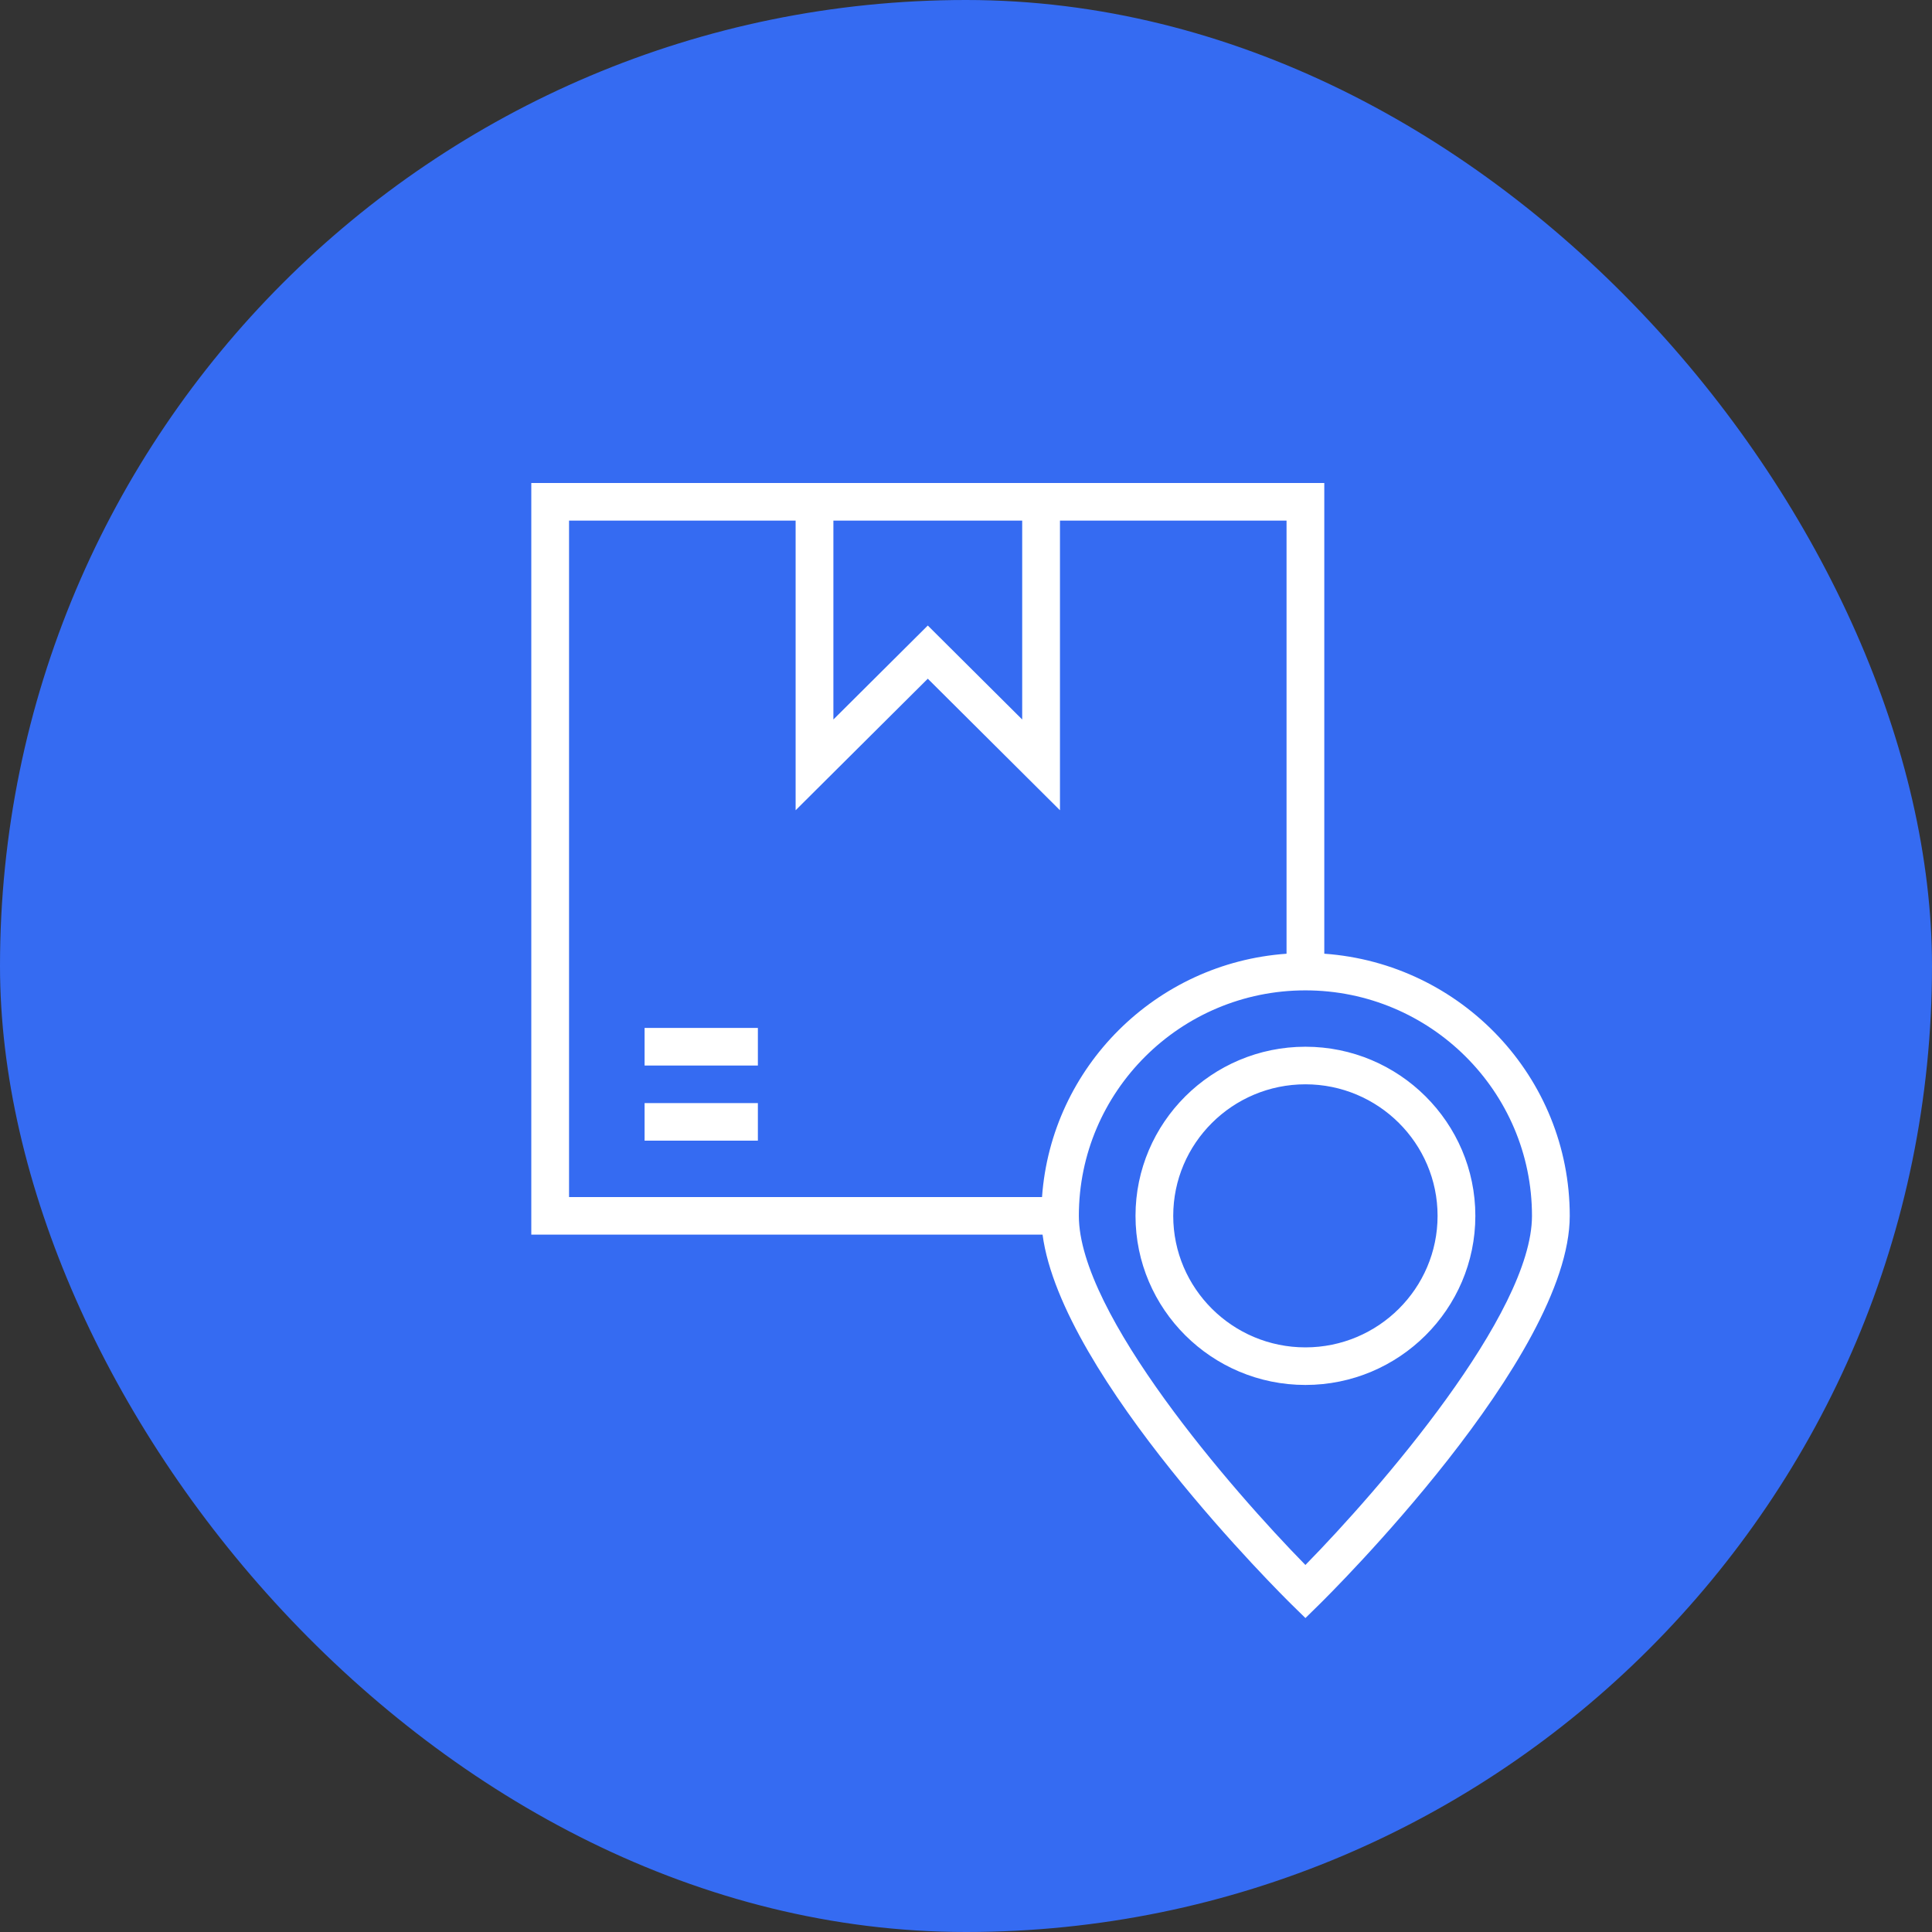<svg width="80" height="80" viewBox="0 0 80 80" fill="none" xmlns="http://www.w3.org/2000/svg">
<rect x="0" y="0" width="80" height="80" fill="#333333" stroke="none"/>
<rect width="80" height="80" rx="40" fill="#356BF2"/>
<path d="M26.691 45.677H31.382V47.233H26.691V45.677ZM26.691 44.121H31.382V42.565H26.691V44.121ZM65 50.345C65 56.191 55.028 66.045 54.604 66.461L54.055 67L53.505 66.461C53.099 66.062 43.956 57.023 43.17 51.123H22V20H54.836V39.491C60.507 39.894 65 44.601 65 50.345ZM34.509 29.793L38.418 25.902L42.327 29.793V21.557H34.509V29.793ZM23.563 49.568H43.148C43.533 44.181 47.861 39.874 53.273 39.492V21.557H43.891V33.551L38.418 28.104L32.945 33.551V21.557H23.563L23.563 49.568ZM63.436 50.346C63.436 45.197 59.228 41.009 54.054 41.009C48.881 41.009 44.673 45.197 44.673 50.346C44.673 54.399 50.998 61.686 54.054 64.802C57.111 61.686 63.436 54.397 63.436 50.346ZM61.091 50.346C61.091 54.207 57.934 57.348 54.055 57.348C50.175 57.348 47.019 54.207 47.019 50.346C47.019 46.485 50.175 43.343 54.055 43.343C57.934 43.343 61.091 46.485 61.091 50.346ZM59.527 50.346C59.527 47.342 57.072 44.899 54.054 44.899C51.036 44.899 48.581 47.342 48.581 50.346C48.581 53.349 51.036 55.792 54.054 55.792C57.072 55.792 59.527 53.349 59.527 50.346Z" fill="white"/>
</svg>
